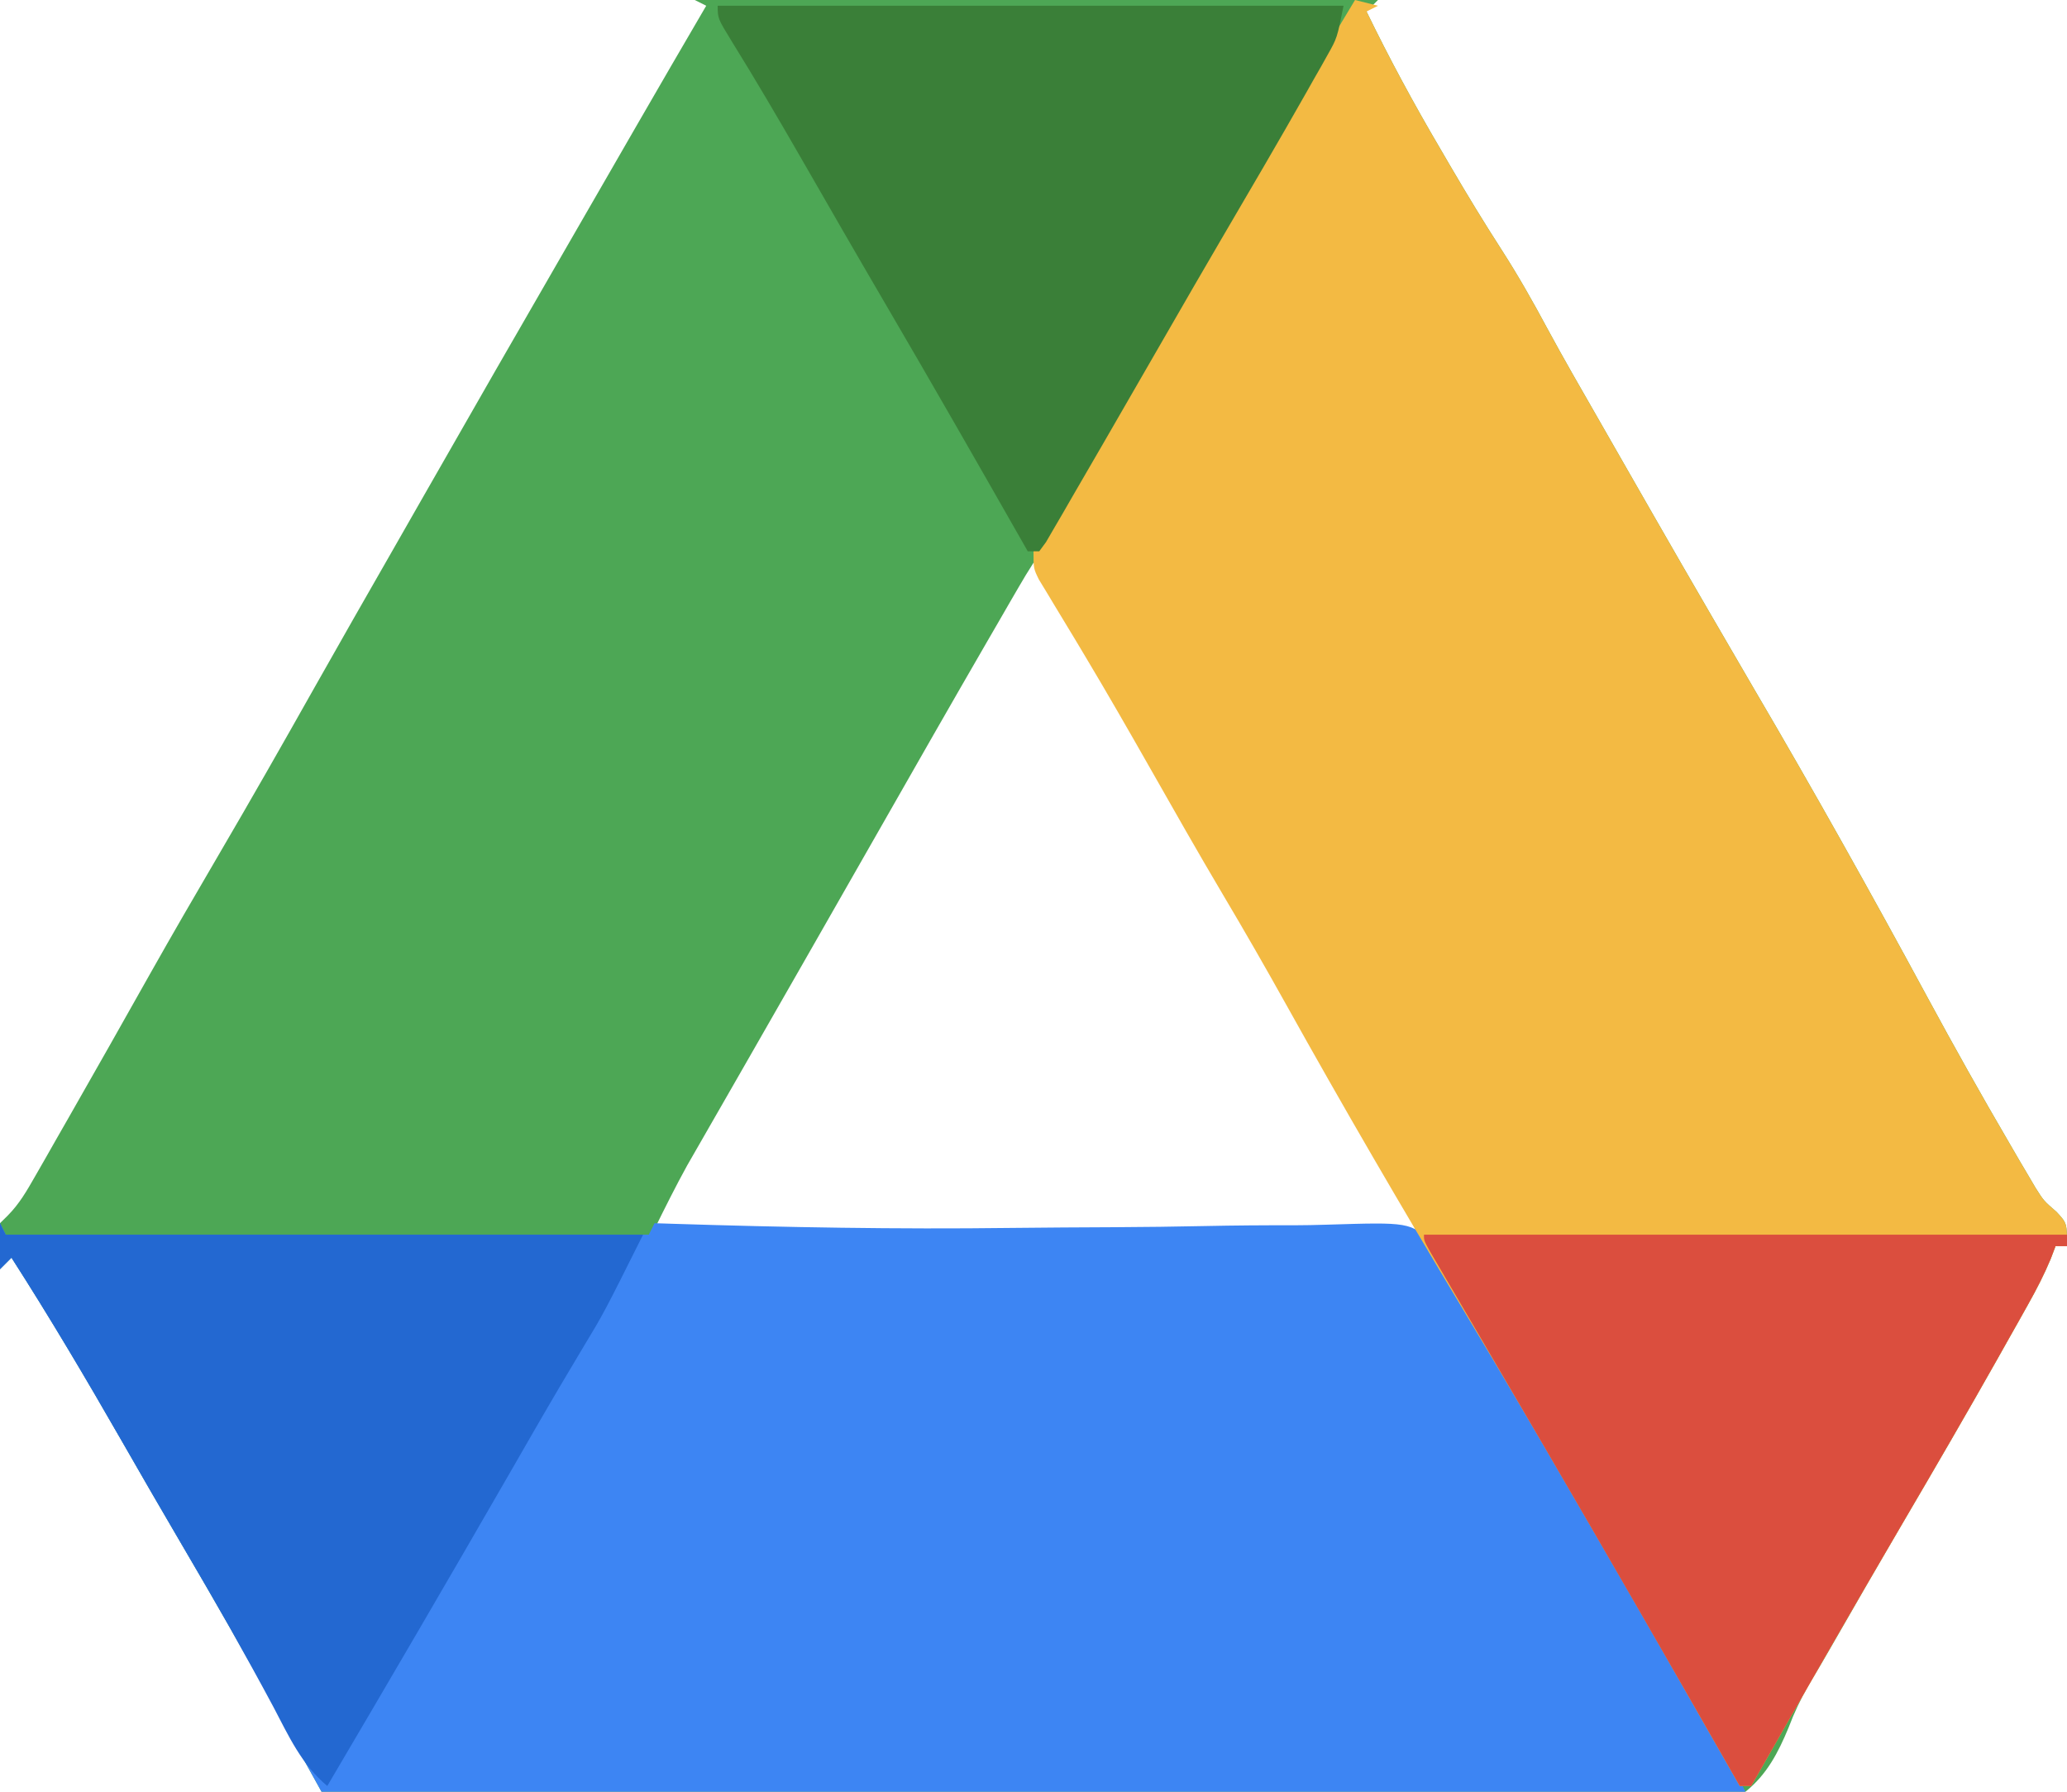 <?xml version="1.0" encoding="UTF-8"?>
<svg version="1.1" xmlns="http://www.w3.org/2000/svg" width="360" height="312">
<path d="M0 0 C39.27 0 78.54 0 119 0 C118.34 0.66 117.68 1.32 117 2 C120.993 10.224 125.298 18.187 129.938 26.062 C130.52 27.061 131.102 28.059 131.701 29.088 C134.565 33.975 137.493 38.801 140.566 43.559 C143.406 47.982 145.968 52.496 148.45 57.128 C151.347 62.495 154.405 67.771 157.438 73.062 C158.14 74.291 158.843 75.519 159.546 76.747 C171.957 98.424 171.957 98.424 184.523 120.012 C194.901 137.692 204.908 155.567 214.658 173.602 C219.305 182.189 224.068 190.698 229 199.125 C229.54 200.056 230.081 200.987 230.637 201.947 C231.405 203.245 231.405 203.245 232.188 204.57 C232.635 205.331 233.082 206.092 233.543 206.875 C234.966 209.116 234.966 209.116 237.176 211.027 C239 213 239 213 239 217 C238.34 217 237.68 217 237 217 C236.591 218.079 236.591 218.079 236.173 219.18 C235.019 221.953 233.703 224.495 232.234 227.113 C231.405 228.595 231.405 228.595 230.559 230.107 C229.962 231.165 229.365 232.223 228.75 233.312 C228.127 234.421 227.503 235.53 226.861 236.672 C221.529 246.125 216.076 255.505 210.586 264.867 C206.149 272.438 201.778 280.046 197.412 287.658 C196.275 289.636 195.114 291.6 193.928 293.549 C192.529 296.052 191.503 298.199 190.509 300.837 C188.702 305.185 186.73 309.013 183 312 C175.575 314.83 167.008 313.891 159.213 313.703 C156.768 313.699 154.323 313.701 151.879 313.71 C146.625 313.713 141.373 313.671 136.12 313.586 C128.525 313.464 120.931 313.425 113.336 313.406 C101.011 313.373 88.688 313.274 76.364 313.132 C64.397 312.994 52.43 312.888 40.463 312.824 C39.355 312.818 39.355 312.818 38.225 312.812 C34.52 312.792 30.816 312.774 27.111 312.755 C-3.594 312.6 -34.297 312.334 -65 312 C-65.418 311.245 -65.835 310.491 -66.266 309.713 C-67.851 306.85 -69.437 303.988 -71.024 301.127 C-71.704 299.9 -72.384 298.673 -73.063 297.446 C-78.717 287.231 -84.538 277.124 -90.453 267.059 C-93.608 261.685 -96.713 256.284 -99.812 250.879 C-105.99 240.107 -112.291 229.45 -119 219 C-119.99 219.99 -119.99 219.99 -121 221 C-121.293 215.043 -121.293 215.043 -121 213 C-120.563 212.57 -120.126 212.139 -119.677 211.696 C-117.605 209.6 -116.346 207.387 -114.883 204.828 C-113.983 203.261 -113.983 203.261 -113.064 201.662 C-112.424 200.536 -111.784 199.41 -111.125 198.25 C-110.451 197.072 -109.777 195.895 -109.102 194.717 C-104.312 186.349 -99.576 177.95 -94.846 169.548 C-90.962 162.66 -86.997 155.823 -83 149 C-77.283 139.241 -71.687 129.418 -66.137 119.562 C-61.683 111.654 -57.169 103.779 -52.66 95.902 C-50.844 92.728 -49.031 89.552 -47.219 86.375 C-38.817 71.653 -30.375 56.956 -21.894 42.279 C-19.919 38.859 -17.945 35.438 -15.973 32.016 C-15.301 30.85 -14.629 29.685 -13.957 28.52 C-12.7 26.339 -11.442 24.157 -10.185 21.976 C-6.146 14.971 -2.081 7.981 2 1 C1.01 0.505 1.01 0.505 0 0 Z M59 98 C58.092 99.395 57.237 100.825 56.402 102.266 C55.857 103.204 55.311 104.142 54.749 105.108 C53.852 106.663 53.852 106.663 52.938 108.25 C52.314 109.325 51.691 110.401 51.048 111.509 C44.67 122.529 38.356 133.585 32.051 144.648 C28.704 150.521 25.35 156.391 21.995 162.26 C21.005 163.991 20.016 165.723 19.027 167.455 C15.921 172.894 12.812 178.331 9.693 183.762 C8.229 186.311 6.767 188.861 5.306 191.41 C4.612 192.618 3.918 193.826 3.224 195.033 C2.256 196.714 1.292 198.396 0.328 200.078 C-0.493 201.508 -0.493 201.508 -1.331 202.966 C-3.327 206.594 -5.173 210.285 -7 214 C21.826 214.875 50.625 215.132 79.463 215.069 C84.742 215.058 90.02 215.054 95.299 215.049 C105.533 215.038 115.766 215.021 126 215 C124.902 212.783 123.801 210.567 122.699 208.352 C122.238 207.421 122.238 207.421 121.768 206.472 C118.94 200.793 115.807 195.325 112.562 189.875 C111.331 187.785 110.1 185.693 108.871 183.602 C108.237 182.523 107.602 181.444 106.949 180.333 C103.633 174.662 100.378 168.957 97.125 163.25 C96.453 162.073 95.782 160.895 95.11 159.718 C94.095 157.937 93.08 156.156 92.065 154.375 C89.676 150.184 87.283 145.995 84.887 141.809 C76.546 127.231 68.246 112.631 60 98 C59.67 98 59.34 98 59 98 Z " fill="#4DA755" transform="translate(121,0)"/>
<path d="M0 0 C0.33 0.66 0.66 1.32 1 2 C37.96 2 74.92 2 113 2 C113.33 1.34 113.66 0.68 114 0 C114.988 0.032 115.976 0.065 116.994 0.098 C136.672 0.724 156.314 1.075 176.002 0.824 C182.092 0.754 188.183 0.726 194.274 0.696 C199.464 0.667 204.651 0.608 209.839 0.496 C214.99 0.387 220.137 0.35 225.29 0.364 C227.22 0.356 229.149 0.322 231.078 0.259 C245.516 -0.186 245.516 -0.186 249.657 3.458 C252.537 7.025 254.45 10.937 256.199 15.152 C257.367 17.847 258.879 20.303 260.414 22.801 C261.486 24.637 262.556 26.475 263.625 28.312 C264.213 29.322 264.802 30.332 265.408 31.373 C270.42 39.983 275.399 48.612 280.369 57.247 C283.533 62.741 286.712 68.226 289.918 73.695 C290.867 75.316 290.867 75.316 291.836 76.969 C293.033 79.009 294.232 81.048 295.434 83.086 C295.975 84.009 296.516 84.932 297.074 85.883 C297.544 86.681 298.014 87.479 298.499 88.301 C300.448 91.806 302.207 95.413 304 99 C222.16 99 140.32 99 56 99 C51.05 90.09 46.1 81.18 41 72 C35.789 63.02 35.789 63.02 30.547 54.059 C27.392 48.685 24.287 43.284 21.188 37.879 C15.01 27.107 8.709 16.45 2 6 C1.34 6.66 0.68 7.32 0 8 C0 5.36 0 2.72 0 0 Z " fill="#3D85F3" transform="translate(0,213)"/>
<path d="M0 0 C1.32 0.33 2.64 0.66 4 1 C3.34 1.33 2.68 1.66 2 2 C5.993 10.224 10.298 18.187 14.938 26.062 C15.52 27.061 16.102 28.059 16.701 29.088 C19.565 33.975 22.493 38.801 25.566 43.559 C28.406 47.982 30.968 52.496 33.45 57.128 C36.347 62.495 39.405 67.771 42.438 73.062 C43.14 74.291 43.843 75.519 44.546 76.747 C56.957 98.424 56.957 98.424 69.523 120.012 C79.901 137.692 89.908 155.567 99.658 173.602 C104.305 182.189 109.068 190.698 114 199.125 C114.54 200.056 115.081 200.987 115.637 201.947 C116.405 203.245 116.405 203.245 117.188 204.57 C117.635 205.331 118.082 206.092 118.543 206.875 C119.966 209.116 119.966 209.116 122.176 211.027 C124 213 124 213 124 217 C123.34 217 122.68 217 122 217 C121.727 217.72 121.454 218.439 121.173 219.18 C120.019 221.953 118.703 224.495 117.234 227.113 C116.681 228.101 116.129 229.089 115.559 230.107 C114.962 231.165 114.365 232.223 113.75 233.312 C113.127 234.421 112.503 235.53 111.861 236.672 C106.53 246.124 101.077 255.502 95.59 264.863 C86.617 280.178 77.779 295.574 69 311 C68.34 311 67.68 311 67 311 C66.573 310.251 66.146 309.503 65.706 308.731 C57.65 294.611 49.593 280.493 41.419 266.44 C40.417 264.718 39.417 262.994 38.417 261.271 C31.859 249.964 25.242 238.697 18.5 227.5 C8.036 210.11 -2.159 192.587 -12.036 174.857 C-15.621 168.43 -19.279 162.056 -23.039 155.729 C-27.4 148.373 -31.617 140.935 -35.843 133.5 C-39.479 127.104 -43.141 120.729 -46.918 114.414 C-47.523 113.402 -48.129 112.389 -48.753 111.346 C-49.893 109.448 -51.038 107.554 -52.191 105.663 C-52.695 104.824 -53.199 103.985 -53.719 103.121 C-54.383 102.029 -54.383 102.029 -55.061 100.916 C-56 99 -56 99 -56 96 C-54.953 93.869 -54.953 93.869 -53.465 91.371 C-52.911 90.432 -52.356 89.493 -51.785 88.526 C-50.871 86.997 -50.871 86.997 -49.938 85.438 C-48.643 83.246 -47.348 81.055 -46.055 78.863 C-45.383 77.728 -44.711 76.594 -44.019 75.424 C-40.829 70.013 -37.695 64.57 -34.562 59.125 C-33.307 56.948 -32.052 54.771 -30.797 52.594 C-28.242 48.158 -25.69 43.72 -23.141 39.281 C-15.565 26.102 -7.885 12.997 0 0 Z " fill="#F3BA43" transform="translate(236,0)"/>
<path d="M0 0 C36.96 0 73.92 0 112 0 C112 0.66 112 1.32 112 2 C111.34 2 110.68 2 110 2 C109.727 2.72 109.454 3.439 109.173 4.18 C108.019 6.953 106.703 9.495 105.234 12.113 C104.681 13.101 104.129 14.089 103.559 15.107 C102.962 16.165 102.365 17.223 101.75 18.312 C101.127 19.421 100.503 20.53 99.861 21.672 C94.53 31.124 89.077 40.502 83.59 49.863 C74.617 65.178 65.779 80.574 57 96 C56.34 96 55.68 96 55 96 C54.573 95.251 54.146 94.503 53.706 93.731 C42.948 74.877 32.124 56.064 21.188 37.312 C20.608 36.32 20.029 35.327 19.433 34.303 C16.293 28.923 13.148 23.545 9.996 18.172 C9.348 17.065 8.7 15.959 8.032 14.819 C6.779 12.679 5.524 10.54 4.266 8.402 C3.427 6.967 3.427 6.967 2.57 5.504 C2.073 4.656 1.575 3.809 1.063 2.936 C0 1 0 1 0 0 Z " fill="#DB4E3E" transform="translate(248,215)"/>
<path d="M0 0 C0.33 0.66 0.66 1.32 1 2 C37.63 2 74.26 2 112 2 C105.174 15.651 105.174 15.651 101.562 21.625 C100.693 23.084 99.824 24.544 98.957 26.004 C98.487 26.794 98.018 27.585 97.534 28.399 C94.567 33.431 91.663 38.499 88.75 43.562 C78.266 61.766 67.67 79.905 57 98 C52.518 94.255 50.292 89.329 47.625 84.25 C42.748 75.138 37.669 66.174 32.433 57.265 C28.646 50.82 24.899 44.353 21.181 37.868 C15.006 27.099 8.706 16.446 2 6 C1.34 6.66 0.68 7.32 0 8 C0 5.36 0 2.72 0 0 Z " fill="#2368D1" transform="translate(0,213)"/>
<path d="M0 0 C35.97 0 71.94 0 109 0 C107.875 5.627 107.875 5.627 106.207 8.582 C105.832 9.254 105.456 9.925 105.07 10.617 C104.655 11.342 104.24 12.066 103.812 12.812 C103.153 13.982 103.153 13.982 102.479 15.176 C97.64 23.715 92.672 32.18 87.711 40.648 C84.56 46.031 81.44 51.43 78.33 56.836 C75.843 61.158 73.349 65.476 70.854 69.793 C69.603 71.956 68.355 74.12 67.107 76.285 C65.308 79.403 63.499 82.515 61.688 85.625 C61.142 86.574 60.597 87.523 60.035 88.5 C59.532 89.359 59.03 90.217 58.512 91.102 C57.854 92.236 57.854 92.236 57.182 93.393 C56.597 94.188 56.597 94.188 56 95 C55.34 95 54.68 95 54 95 C53.589 94.277 53.177 93.555 52.753 92.811 C44.976 79.158 37.17 65.524 29.233 51.963 C24.209 43.376 19.244 34.756 14.287 26.13 C10.426 19.427 6.516 12.759 2.436 6.185 C0 2.211 0 2.211 0 0 Z " fill="#3A7F38" transform="translate(125,1)"/>
</svg>
